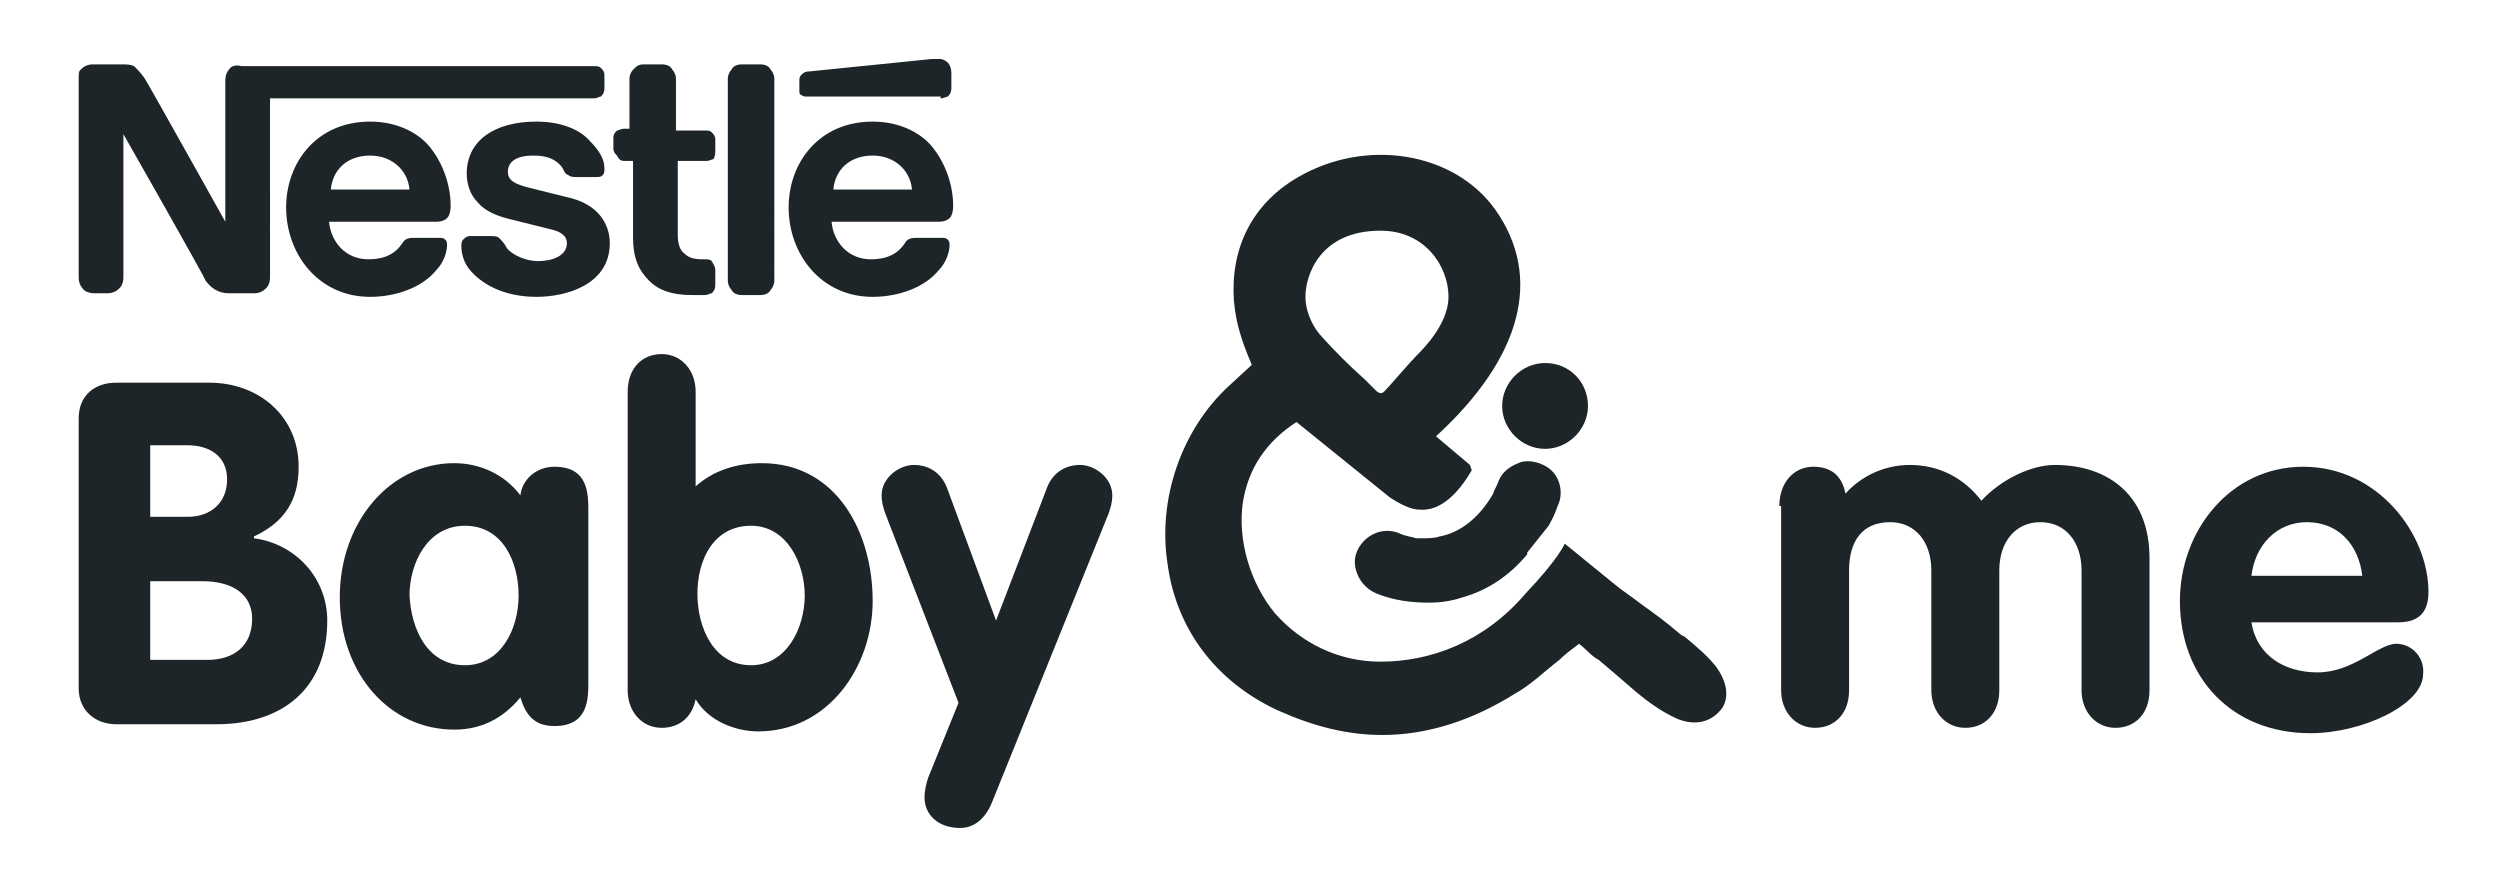 <?xml version="1.0" encoding="utf-8"?>
<!-- Generator: Adobe Illustrator 19.0.0, SVG Export Plug-In . SVG Version: 6.00 Build 0)  -->
<svg version="1.1" id="Layer_1" xmlns="http://www.w3.org/2000/svg" xmlns:xlink="http://www.w3.org/1999/xlink" x="0px" y="0px"
	 viewBox="0 0 139.8 49.4" style="enable-background:new 0 0 139.8 49.4;" xml:space="preserve">
<style type="text/css">
	.st0{fill:#1D2528;}
	.st1{fill:none;}
</style>
<path class="st0" d="M-41.6,2331.2c-0.5-0.6-1.1-1.1-1.7-1.6l-0.2-0.1c-0.8-0.7-1.5-1.2-2.2-1.7c-0.5-0.4-1-0.7-1.6-1.2l-2.7-2.2
	c0,0-0.3,0.8-2.2,2.8c-2.4,2.5-5.3,3.7-8.1,3.6c-2.3,0-4.4-1-5.9-2.7c-1.4-1.7-2.1-4.1-1.8-6.2c0.3-1.9,1.3-3.4,3-4.5l5.2,4.2
	c0.6,0.4,1.2,0.7,1.7,0.7c1.2,0.1,2.2-1,2.9-2.2l-0.2-0.2l-1.9-1.6c4.8-4.4,6-8.9,3.3-12.7c-2.3-3.2-7.2-4-11-1.8
	c-2.6,1.5-3.8,4-3.6,6.9c0.1,1.2,0.4,2.2,1,3.6l-1.3,1.2c-2.6,2.4-4,6.3-3.4,10c0.5,3.6,2.7,6.5,6.1,8.1c2,0.9,3.9,1.4,5.9,1.4
	c2.5,0,5-0.8,7.4-2.3c0.9-0.5,1.6-1.2,2.5-1.9c0.3-0.3,0.7-0.6,1.1-0.9c0.4,0.3,0.7,0.7,1.1,0.9c0.7,0.6,1.3,1.1,2.1,1.8
	c0.6,0.5,1.4,1.1,2.3,1.5c1,0.4,1.9,0.2,2.5-0.6C-40.8,2333-40.9,2332.1-41.6,2331.2 M-60.3,2306.9c2.5,0,3.8,2,3.8,3.7
	c0,1.5-1.4,2.9-1.8,3.3c-0.4,0.4-1.5,1.7-1.8,2c-0.2,0.2-0.4,0-0.5-0.1c-0.2-0.2-0.4-0.4-0.6-0.6c-0.9-0.8-1.7-1.6-2.5-2.5
	c-0.5-0.6-0.8-1.4-0.8-2.1C-64.5,2309.4-63.7,2306.9-60.3,2306.9 M-124.7,2297.9c-0.1,0.1-0.2,0.3-0.2,0.6v7.9h0c0,0-4.3-7.7-4.5-8
	c-0.1-0.3-0.3-0.4-0.5-0.6c-0.2-0.1-0.4-0.2-0.9-0.2h-1.4c-0.3,0-0.5,0.1-0.7,0.3c-0.1,0.1-0.2,0.3-0.2,0.6v11.1
	c0,0.3,0.1,0.5,0.2,0.6c0.1,0.2,0.4,0.3,0.7,0.3h0.8c0.3,0,0.5-0.1,0.7-0.3c0.1-0.1,0.2-0.3,0.2-0.6v-8.1h0c0,0,4.5,7.9,4.6,8.2
	c0.3,0.4,0.7,0.7,1.3,0.7h1.4c0.3,0,0.5-0.1,0.7-0.3c0.1-0.1,0.2-0.3,0.2-0.6v-10.1h18.1c0.2,0,0.3-0.1,0.4-0.1
	c0.1-0.1,0.2-0.2,0.2-0.5v-0.8c0-0.2-0.1-0.3-0.2-0.4c-0.1-0.1-0.2-0.1-0.4-0.1H-124C-124.3,2297.6-124.6,2297.7-124.7,2297.9
	 M-116.8,2300.8c-3,0-4.7,2.3-4.7,4.8c0,2.6,1.8,5,4.7,5c1.4,0,2.9-0.5,3.7-1.5c0.4-0.4,0.6-1,0.6-1.4c0-0.1,0-0.2-0.1-0.3
	c-0.1-0.1-0.2-0.1-0.4-0.1h-1.4c-0.3,0-0.5,0.1-0.6,0.3c-0.4,0.6-1,0.9-1.9,0.9c-1.3,0-2.1-1-2.2-2.1h6c0.3,0,0.5-0.1,0.6-0.2
	c0.1-0.1,0.2-0.3,0.2-0.7c0-1.1-0.4-2.3-1.1-3.2C-114,2301.5-115.2,2300.8-116.8,2300.8 M-107.5,2300.8c-2.4,0-3.9,1.1-3.9,2.9
	c0,0.6,0.2,1.2,0.6,1.6c0.4,0.5,1.1,0.8,2,1l2,0.5c0.5,0.1,1,0.3,1,0.8c0,0.7-0.8,1-1.6,1c-0.4,0-0.8-0.1-1.2-0.3
	c-0.2-0.1-0.5-0.3-0.6-0.5c-0.1-0.2-0.2-0.3-0.4-0.5c-0.1-0.1-0.3-0.1-0.5-0.1h-1.1c-0.2,0-0.3,0.1-0.4,0.2
	c-0.1,0.1-0.1,0.2-0.1,0.4c0,0.3,0.1,0.8,0.4,1.2c0.7,0.9,2,1.6,3.8,1.6c1.7,0,4.1-0.7,4.1-3c0-0.6-0.2-1.1-0.5-1.5
	c-0.4-0.5-1-0.9-2-1.1l-2-0.5c-0.8-0.2-1.2-0.4-1.2-0.9c0-0.5,0.4-0.9,1.4-0.9c0.6,0,1.1,0.1,1.5,0.5c0.3,0.3,0.2,0.5,0.5,0.6
	c0.1,0.1,0.3,0.1,0.5,0.1h1c0.2,0,0.3,0,0.4-0.1c0.1-0.1,0.1-0.2,0.1-0.4c0-0.5-0.3-1-0.8-1.5
	C-105.1,2301.2-106.2,2300.8-107.5,2300.8 M-102.1,2301.2h-0.5c-0.2,0-0.3,0.1-0.4,0.1c-0.1,0.1-0.2,0.2-0.2,0.4v0.6
	c0,0.2,0.1,0.3,0.2,0.4c0.1,0.1,0.2,0.1,0.4,0.1h0.5v4.3c0,1.1,0.3,1.8,0.9,2.4c0.5,0.5,1.2,0.8,2.4,0.8h0.7c0.2,0,0.3-0.1,0.4-0.1
	c0.1-0.1,0.2-0.2,0.2-0.5v-0.8c0-0.2-0.1-0.3-0.2-0.5c-0.1-0.1-0.2-0.1-0.4-0.1h-0.1c-0.5,0-0.8-0.1-1-0.3c-0.3-0.2-0.4-0.6-0.4-1.1
	v-4.1h1.6c0.2,0,0.3-0.1,0.4-0.1c0.1-0.1,0.2-0.2,0.2-0.4v-0.6c0-0.2-0.1-0.3-0.2-0.4c-0.1-0.1-0.2-0.1-0.4-0.1h-1.6v-2.8
	c0-0.2-0.1-0.4-0.2-0.5c-0.1-0.2-0.3-0.3-0.6-0.3h-1c-0.3,0-0.4,0.1-0.6,0.3c-0.1,0.1-0.2,0.3-0.2,0.5V2301.2z M-96.8,2309.7
	c0,0.2,0.1,0.4,0.2,0.5c0.1,0.2,0.3,0.3,0.6,0.3h1c0.3,0,0.5-0.1,0.6-0.3c0.1-0.1,0.2-0.3,0.2-0.5v-11.3c0-0.2-0.1-0.4-0.2-0.5
	c-0.1-0.2-0.3-0.3-0.6-0.3h-1c-0.3,0-0.5,0.1-0.6,0.3c-0.1,0.1-0.2,0.3-0.2,0.5V2309.7z M-119,2304.6c0.1-1.1,0.9-1.9,2.2-1.9
	c1.2,0,2.1,0.8,2.2,1.9H-119z M-84.9,2299.5c0.2,0,0.3-0.1,0.4-0.1c0.1-0.1,0.2-0.2,0.2-0.5v-0.8c0-0.3-0.1-0.5-0.2-0.6
	c-0.1-0.1-0.3-0.2-0.4-0.2c-0.1,0-0.3,0-0.5,0l-6.9,0.7c-0.2,0-0.3,0.1-0.4,0.2c-0.1,0.1-0.1,0.2-0.1,0.4v0.4c0,0.2,0,0.3,0.1,0.3
	c0.1,0.1,0.2,0.1,0.3,0.1H-84.9z M-88.7,2300.8c-3,0-4.7,2.3-4.7,4.8c0,2.6,1.8,5,4.7,5c1.4,0,2.9-0.5,3.7-1.5
	c0.4-0.4,0.6-1,0.6-1.4c0-0.1,0-0.2-0.1-0.3c-0.1-0.1-0.2-0.1-0.4-0.1h-1.4c-0.3,0-0.5,0.1-0.6,0.3c-0.4,0.6-1,0.9-1.9,0.9
	c-1.3,0-2.1-1-2.2-2.1h6c0.3,0,0.5-0.1,0.6-0.2c0.1-0.1,0.2-0.3,0.2-0.7c0-1.1-0.4-2.3-1.1-3.2
	C-85.9,2301.5-87.1,2300.8-88.7,2300.8 M-90.9,2304.6c0.1-1.1,0.9-1.9,2.2-1.9c1.2,0,2.1,0.8,2.2,1.9H-90.9z M-38,2322.3
	c0-1.3,0.8-2.1,1.9-2.1c1,0,1.6,0.5,1.8,1.5c0.9-1,2.2-1.6,3.6-1.6c1.6,0,3,0.7,4,2c1.1-1.2,2.8-2,4.1-2c3.1,0,5.3,1.8,5.3,5.2v7.4
	c0,1.3-0.8,2.1-1.9,2.1s-1.9-0.9-1.9-2.1v-6.7c0-1.6-0.9-2.7-2.3-2.7c-1.4,0-2.3,1.1-2.3,2.7v6.7c0,1.3-0.8,2.1-1.9,2.1
	s-1.9-0.9-1.9-2.1v-6.7c0-1.6-0.9-2.7-2.3-2.7c-1.6,0-2.3,1.1-2.3,2.7v6.7c0,1.3-0.8,2.1-1.9,2.1c-1.1,0-1.9-0.9-1.9-2.1V2322.3z
	 M-3.5,2330c-1,0-2.4,1.6-4.4,1.6c-1.8,0-3.4-0.9-3.7-2.8h8.2c1.2,0,1.7-0.6,1.7-1.7c0-3.2-2.8-7-7-7c-4.1,0-6.9,3.6-6.9,7.5
	c0,4.3,2.9,7.4,7.3,7.4c2.9,0,6.3-1.6,6.3-3.3C-1.9,2330.8-2.6,2330-3.5,2330 M-8.5,2323.2c1.8,0,2.9,1.3,3.1,3h-6.2
	C-11.4,2324.5-10.2,2323.2-8.5,2323.2"/>
<path class="st0" d="M-133.1,2317.4c0-1.3,0.9-2,2.1-2h5.2c2.8,0,5,1.9,5,4.7c0,1.9-0.8,3.1-2.5,3.9v0.1c2.3,0.3,4.1,2.2,4.1,4.6
	c0,3.8-2.5,5.8-6.2,5.8h-5.5c-1.2,0-2.1-0.8-2.1-2V2317.4z M-129.1,2322.9h2.1c1.3,0,2.2-0.8,2.2-2.1c0-1.3-1-1.9-2.2-1.9h-2.1
	V2322.9z M-129.1,2330.9h3.2c1.5,0,2.5-0.8,2.5-2.3c0-1.3-1-2.1-2.8-2.1h-2.8V2330.9z M-104.6,2332.1c0,1,0,2.5-1.9,2.5
	c-1.1,0-1.6-0.6-1.9-1.6c-1,1.2-2.2,1.8-3.7,1.8c-3.6,0-6.4-3.1-6.4-7.4c0-4.2,2.8-7.5,6.4-7.5c1.4,0,2.8,0.6,3.7,1.8
	c0.1-0.9,0.9-1.6,1.9-1.6c1.9,0,1.9,1.5,1.9,2.5V2332.1z M-111.5,2331.2c2,0,3-2,3-3.9c0-1.9-0.9-3.9-3-3.9c-2.1,0-3.1,2.1-3.1,3.9
	C-114.5,2329.2-113.6,2331.2-111.5,2331.2 M-102.4,2315.9c0-1.3,0.8-2.1,1.9-2.1c1.1,0,1.9,0.9,1.9,2.1v5.3c1-0.9,2.3-1.3,3.7-1.3
	c4.2,0,6.2,3.9,6.2,7.7c0,3.7-2.5,7.3-6.4,7.3c-1.3,0-2.8-0.6-3.5-1.8c-0.2,1-0.9,1.6-1.9,1.6c-1.1,0-1.9-0.9-1.9-2.1V2315.9z
	 M-95.5,2331.2c2,0,3-2.1,3-3.9c0-1.8-1-3.9-3-3.9c-2.1,0-3,1.9-3,3.8C-98.5,2329.1-97.6,2331.2-95.5,2331.2 M-88,2322.7
	c-0.1-0.3-0.2-0.6-0.2-1c0-1,1-1.7,1.8-1.7c0.9,0,1.6,0.5,1.9,1.4l2.7,7.3l2.8-7.3c0.3-0.9,1-1.4,1.9-1.4c0.8,0,1.8,0.7,1.8,1.7
	c0,0.4-0.1,0.7-0.2,1l-6.5,16.1c-0.3,0.8-0.9,1.5-1.8,1.5c-1.3,0-2-0.8-2-1.7c0-0.4,0.1-0.8,0.2-1.1l1.7-4.2L-88,2322.7z
	 M-51.1,2314.3c-1.3,0-2.4,1.1-2.4,2.4c0,1.3,1.1,2.4,2.4,2.4c1.3,0,2.4-1.1,2.4-2.4C-48.7,2315.4-49.7,2314.3-51.1,2314.3
	 M-51.2,2320c-0.4-0.2-1-0.3-1.4-0.1c-0.5,0.2-0.9,0.5-1.1,1c-0.1,0.3-0.3,0.6-0.3,0.7c-0.8,1.4-1.9,2.2-3,2.4
	c-0.3,0.1-0.6,0.1-1,0.1c-0.1,0-0.2,0-0.3,0c-0.3-0.1-0.6-0.1-1-0.3c-0.8-0.3-1.7,0-2.2,0.8l0,0c-0.3,0.5-0.3,1-0.1,1.5
	c0.2,0.5,0.6,0.9,1.1,1.1c1,0.4,2,0.5,2.9,0.5c0.7,0,1.3-0.1,1.9-0.3c1.4-0.4,2.6-1.2,3.6-2.4l0-0.1c0.4-0.5,0.8-1,1.2-1.5
	c0.1-0.2,0.3-0.5,0.5-1.1C-50,2321.5-50.3,2320.4-51.2,2320"/>
<rect x="-767.8" y="-2304.5" class="st1" width="1600" height="4610.3"/>
<path class="st0" d="M-41.6,2331.2c-0.5-0.6-1.1-1.1-1.7-1.6l-0.2-0.1c-0.8-0.7-1.5-1.2-2.2-1.7c-0.5-0.4-1-0.7-1.6-1.2l-2.7-2.2
	c0,0-0.3,0.8-2.2,2.8c-2.4,2.5-5.3,3.7-8.1,3.6c-2.3,0-4.4-1-5.9-2.7c-1.4-1.7-2.1-4.1-1.8-6.2c0.3-1.9,1.3-3.4,3-4.5l5.2,4.2
	c0.6,0.4,1.2,0.7,1.7,0.7c1.2,0.1,2.2-1,2.9-2.2l-0.2-0.2l-1.9-1.6c4.8-4.4,6-8.9,3.3-12.7c-2.3-3.2-7.2-4-11-1.8
	c-2.6,1.5-3.8,4-3.6,6.9c0.1,1.2,0.4,2.2,1,3.6l-1.3,1.2c-2.6,2.4-4,6.3-3.4,10c0.5,3.6,2.7,6.5,6.1,8.1c2,0.9,3.9,1.4,5.9,1.4
	c2.5,0,5-0.8,7.4-2.3c0.9-0.5,1.6-1.2,2.5-1.9c0.3-0.3,0.7-0.6,1.1-0.9c0.4,0.3,0.7,0.7,1.1,0.9c0.7,0.6,1.3,1.1,2.1,1.8
	c0.6,0.5,1.4,1.1,2.3,1.5c1,0.4,1.9,0.2,2.5-0.6C-40.8,2333-40.9,2332.1-41.6,2331.2 M-60.3,2306.9c2.5,0,3.8,2,3.8,3.7
	c0,1.5-1.4,2.9-1.8,3.3c-0.4,0.4-1.5,1.7-1.8,2c-0.2,0.2-0.4,0-0.5-0.1c-0.2-0.2-0.4-0.4-0.6-0.6c-0.9-0.8-1.7-1.6-2.5-2.5
	c-0.5-0.6-0.8-1.4-0.8-2.1C-64.5,2309.4-63.7,2306.9-60.3,2306.9 M-124.7,2297.9c-0.1,0.1-0.2,0.3-0.2,0.6v7.9h0c0,0-4.3-7.7-4.5-8
	c-0.1-0.3-0.3-0.4-0.5-0.6c-0.2-0.1-0.4-0.2-0.9-0.2h-1.4c-0.3,0-0.5,0.1-0.7,0.3c-0.1,0.1-0.2,0.3-0.2,0.6v11.1
	c0,0.3,0.1,0.5,0.2,0.6c0.1,0.2,0.4,0.3,0.7,0.3h0.8c0.3,0,0.5-0.1,0.7-0.3c0.1-0.1,0.2-0.3,0.2-0.6v-8.1h0c0,0,4.5,7.9,4.6,8.2
	c0.3,0.4,0.7,0.7,1.3,0.7h1.4c0.3,0,0.5-0.1,0.7-0.3c0.1-0.1,0.2-0.3,0.2-0.6v-10.1h18.1c0.2,0,0.3-0.1,0.4-0.1
	c0.1-0.1,0.2-0.2,0.2-0.5v-0.8c0-0.2-0.1-0.3-0.2-0.4c-0.1-0.1-0.2-0.1-0.4-0.1H-124C-124.3,2297.6-124.6,2297.7-124.7,2297.9
	 M-116.8,2300.8c-3,0-4.7,2.3-4.7,4.8c0,2.6,1.8,5,4.7,5c1.4,0,2.9-0.5,3.7-1.5c0.4-0.4,0.6-1,0.6-1.4c0-0.1,0-0.2-0.1-0.3
	c-0.1-0.1-0.2-0.1-0.4-0.1h-1.4c-0.3,0-0.5,0.1-0.6,0.3c-0.4,0.6-1,0.9-1.9,0.9c-1.3,0-2.1-1-2.2-2.1h6c0.3,0,0.5-0.1,0.6-0.2
	c0.1-0.1,0.2-0.3,0.2-0.7c0-1.1-0.4-2.3-1.1-3.2C-114,2301.5-115.2,2300.8-116.8,2300.8 M-107.5,2300.8c-2.4,0-3.9,1.1-3.9,2.9
	c0,0.6,0.2,1.2,0.6,1.6c0.4,0.5,1.1,0.8,2,1l2,0.5c0.5,0.1,1,0.3,1,0.8c0,0.7-0.8,1-1.6,1c-0.4,0-0.8-0.1-1.2-0.3
	c-0.2-0.1-0.5-0.3-0.6-0.5c-0.1-0.2-0.2-0.3-0.4-0.5c-0.1-0.1-0.3-0.1-0.5-0.1h-1.1c-0.2,0-0.3,0.1-0.4,0.2
	c-0.1,0.1-0.1,0.2-0.1,0.4c0,0.3,0.1,0.8,0.4,1.2c0.7,0.9,2,1.6,3.8,1.6c1.7,0,4.1-0.7,4.1-3c0-0.6-0.2-1.1-0.5-1.5
	c-0.4-0.5-1-0.9-2-1.1l-2-0.5c-0.8-0.2-1.2-0.4-1.2-0.9c0-0.5,0.4-0.9,1.4-0.9c0.6,0,1.1,0.1,1.5,0.5c0.3,0.3,0.2,0.5,0.5,0.6
	c0.1,0.1,0.3,0.1,0.5,0.1h1c0.2,0,0.3,0,0.4-0.1c0.1-0.1,0.1-0.2,0.1-0.4c0-0.5-0.3-1-0.8-1.5
	C-105.1,2301.2-106.2,2300.8-107.5,2300.8 M-102.1,2301.2h-0.5c-0.2,0-0.3,0.1-0.4,0.1c-0.1,0.1-0.2,0.2-0.2,0.4v0.6
	c0,0.2,0.1,0.3,0.2,0.4c0.1,0.1,0.2,0.1,0.4,0.1h0.5v4.3c0,1.1,0.3,1.8,0.9,2.4c0.5,0.5,1.2,0.8,2.4,0.8h0.7c0.2,0,0.3-0.1,0.4-0.1
	c0.1-0.1,0.2-0.2,0.2-0.5v-0.8c0-0.2-0.1-0.3-0.2-0.5c-0.1-0.1-0.2-0.1-0.4-0.1h-0.1c-0.5,0-0.8-0.1-1-0.3c-0.3-0.2-0.4-0.6-0.4-1.1
	v-4.1h1.6c0.2,0,0.3-0.1,0.4-0.1c0.1-0.1,0.2-0.2,0.2-0.4v-0.6c0-0.2-0.1-0.3-0.2-0.4c-0.1-0.1-0.2-0.1-0.4-0.1h-1.6v-2.8
	c0-0.2-0.1-0.4-0.2-0.5c-0.1-0.2-0.3-0.3-0.6-0.3h-1c-0.3,0-0.4,0.1-0.6,0.3c-0.1,0.1-0.2,0.3-0.2,0.5V2301.2z M-96.8,2309.7
	c0,0.2,0.1,0.4,0.2,0.5c0.1,0.2,0.3,0.3,0.6,0.3h1c0.3,0,0.5-0.1,0.6-0.3c0.1-0.1,0.2-0.3,0.2-0.5v-11.3c0-0.2-0.1-0.4-0.2-0.5
	c-0.1-0.2-0.3-0.3-0.6-0.3h-1c-0.3,0-0.5,0.1-0.6,0.3c-0.1,0.1-0.2,0.3-0.2,0.5V2309.7z M-119,2304.6c0.1-1.1,0.9-1.9,2.2-1.9
	c1.2,0,2.1,0.8,2.2,1.9H-119z M-84.9,2299.5c0.2,0,0.3-0.1,0.4-0.1c0.1-0.1,0.2-0.2,0.2-0.5v-0.8c0-0.3-0.1-0.5-0.2-0.6
	c-0.1-0.1-0.3-0.2-0.4-0.2c-0.1,0-0.3,0-0.5,0l-6.9,0.7c-0.2,0-0.3,0.1-0.4,0.2c-0.1,0.1-0.1,0.2-0.1,0.4v0.4c0,0.2,0,0.3,0.1,0.3
	c0.1,0.1,0.2,0.1,0.3,0.1H-84.9z M-88.7,2300.8c-3,0-4.7,2.3-4.7,4.8c0,2.6,1.8,5,4.7,5c1.4,0,2.9-0.5,3.7-1.5
	c0.4-0.4,0.6-1,0.6-1.4c0-0.1,0-0.2-0.1-0.3c-0.1-0.1-0.2-0.1-0.4-0.1h-1.4c-0.3,0-0.5,0.1-0.6,0.3c-0.4,0.6-1,0.9-1.9,0.9
	c-1.3,0-2.1-1-2.2-2.1h6c0.3,0,0.5-0.1,0.6-0.2c0.1-0.1,0.2-0.3,0.2-0.7c0-1.1-0.4-2.3-1.1-3.2
	C-85.9,2301.5-87.1,2300.8-88.7,2300.8 M-90.9,2304.6c0.1-1.1,0.9-1.9,2.2-1.9c1.2,0,2.1,0.8,2.2,1.9H-90.9z M-38,2322.3
	c0-1.3,0.8-2.1,1.9-2.1c1,0,1.6,0.5,1.8,1.5c0.9-1,2.2-1.6,3.6-1.6c1.6,0,3,0.7,4,2c1.1-1.2,2.8-2,4.1-2c3.1,0,5.3,1.8,5.3,5.2v7.4
	c0,1.3-0.8,2.1-1.9,2.1s-1.9-0.9-1.9-2.1v-6.7c0-1.6-0.9-2.7-2.3-2.7c-1.4,0-2.3,1.1-2.3,2.7v6.7c0,1.3-0.8,2.1-1.9,2.1
	s-1.9-0.9-1.9-2.1v-6.7c0-1.6-0.9-2.7-2.3-2.7c-1.6,0-2.3,1.1-2.3,2.7v6.7c0,1.3-0.8,2.1-1.9,2.1c-1.1,0-1.9-0.9-1.9-2.1V2322.3z
	 M-3.5,2330c-1,0-2.4,1.6-4.4,1.6c-1.8,0-3.4-0.9-3.7-2.8h8.2c1.2,0,1.7-0.6,1.7-1.7c0-3.2-2.8-7-7-7c-4.1,0-6.9,3.6-6.9,7.5
	c0,4.3,2.9,7.4,7.3,7.4c2.9,0,6.3-1.6,6.3-3.3C-1.9,2330.8-2.6,2330-3.5,2330 M-8.5,2323.2c1.8,0,2.9,1.3,3.1,3h-6.2
	C-11.4,2324.5-10.2,2323.2-8.5,2323.2"/>
<path class="st0" d="M-133.1,2317.4c0-1.3,0.9-2,2.1-2h5.2c2.8,0,5,1.9,5,4.7c0,1.9-0.8,3.1-2.5,3.9v0.1c2.3,0.3,4.1,2.2,4.1,4.6
	c0,3.8-2.5,5.8-6.2,5.8h-5.5c-1.2,0-2.1-0.8-2.1-2V2317.4z M-129.1,2322.9h2.1c1.3,0,2.2-0.8,2.2-2.1c0-1.3-1-1.9-2.2-1.9h-2.1
	V2322.9z M-129.1,2330.9h3.2c1.5,0,2.5-0.8,2.5-2.3c0-1.3-1-2.1-2.8-2.1h-2.8V2330.9z M-104.6,2332.1c0,1,0,2.5-1.9,2.5
	c-1.1,0-1.6-0.6-1.9-1.6c-1,1.2-2.2,1.8-3.7,1.8c-3.6,0-6.4-3.1-6.4-7.4c0-4.2,2.8-7.5,6.4-7.5c1.4,0,2.8,0.6,3.7,1.8
	c0.1-0.9,0.9-1.6,1.9-1.6c1.9,0,1.9,1.5,1.9,2.5V2332.1z M-111.5,2331.2c2,0,3-2,3-3.9c0-1.9-0.9-3.9-3-3.9c-2.1,0-3.1,2.1-3.1,3.9
	C-114.5,2329.2-113.6,2331.2-111.5,2331.2 M-102.4,2315.9c0-1.3,0.8-2.1,1.9-2.1c1.1,0,1.9,0.9,1.9,2.1v5.3c1-0.9,2.3-1.3,3.7-1.3
	c4.2,0,6.2,3.9,6.2,7.7c0,3.7-2.5,7.3-6.4,7.3c-1.3,0-2.8-0.6-3.5-1.8c-0.2,1-0.9,1.6-1.9,1.6c-1.1,0-1.9-0.9-1.9-2.1V2315.9z
	 M-95.5,2331.2c2,0,3-2.1,3-3.9c0-1.8-1-3.9-3-3.9c-2.1,0-3,1.9-3,3.8C-98.5,2329.1-97.6,2331.2-95.5,2331.2 M-88,2322.7
	c-0.1-0.3-0.2-0.6-0.2-1c0-1,1-1.7,1.8-1.7c0.9,0,1.6,0.5,1.9,1.4l2.7,7.3l2.8-7.3c0.3-0.9,1-1.4,1.9-1.4c0.8,0,1.8,0.7,1.8,1.7
	c0,0.4-0.1,0.7-0.2,1l-6.5,16.1c-0.3,0.8-0.9,1.5-1.8,1.5c-1.3,0-2-0.8-2-1.7c0-0.4,0.1-0.8,0.2-1.1l1.7-4.2L-88,2322.7z
	 M-51.1,2314.3c-1.3,0-2.4,1.1-2.4,2.4c0,1.3,1.1,2.4,2.4,2.4c1.3,0,2.4-1.1,2.4-2.4C-48.7,2315.4-49.7,2314.3-51.1,2314.3
	 M-51.2,2320c-0.4-0.2-1-0.3-1.4-0.1c-0.5,0.2-0.9,0.5-1.1,1c-0.1,0.3-0.3,0.6-0.3,0.7c-0.8,1.4-1.9,2.2-3,2.4
	c-0.3,0.1-0.6,0.1-1,0.1c-0.1,0-0.2,0-0.3,0c-0.3-0.1-0.6-0.1-1-0.3c-0.8-0.3-1.7,0-2.2,0.8l0,0c-0.3,0.5-0.3,1-0.1,1.5
	c0.2,0.5,0.6,0.9,1.1,1.1c1,0.4,2,0.5,2.9,0.5c0.7,0,1.3-0.1,1.9-0.3c1.4-0.4,2.6-1.2,3.6-2.4l0-0.1c0.4-0.5,0.8-1,1.2-1.5
	c0.1-0.2,0.3-0.5,0.5-1.1C-50,2321.5-50.3,2320.4-51.2,2320"/>
<rect x="-767.8" y="-2304.5" class="st1" width="1600" height="4610.3"/>
<path id="XMLID_52_" class="st0" d="M95.9,37.2c-0.5-0.6-1.1-1.1-1.7-1.6L94,35.5c-0.8-0.7-1.5-1.2-2.2-1.7c-0.5-0.4-1-0.7-1.6-1.2
	l-2.7-2.2c0,0-0.3,0.8-2.2,2.8C83,35.9,80,37,77.2,37c-2.3,0-4.4-1-5.9-2.7c-1.4-1.7-2.1-4.1-1.8-6.2c0.3-1.9,1.3-3.4,3-4.5l5.2,4.2
	c0.6,0.4,1.2,0.7,1.7,0.7c1.2,0.1,2.2-1,2.9-2.2L82.2,26l-1.9-1.6c4.8-4.4,6-8.9,3.3-12.7c-2.3-3.2-7.2-4-11-1.8
	c-2.6,1.5-3.8,4-3.6,6.9c0.1,1.2,0.4,2.2,1,3.6l-1.3,1.2c-2.6,2.4-4,6.3-3.4,10c0.5,3.6,2.7,6.5,6.1,8.1c2,0.9,3.9,1.4,5.9,1.4
	c2.5,0,5-0.8,7.4-2.3c0.9-0.5,1.6-1.2,2.5-1.9c0.3-0.3,0.7-0.6,1.1-0.9c0.4,0.3,0.7,0.7,1.1,0.9c0.7,0.6,1.3,1.1,2.1,1.8
	c0.6,0.5,1.4,1.1,2.3,1.5c1,0.4,1.9,0.2,2.5-0.6C96.7,39,96.6,38.1,95.9,37.2 M77.2,12.9c2.5,0,3.8,2,3.8,3.7c0,1.5-1.4,2.9-1.8,3.3
	c-0.4,0.4-1.5,1.7-1.8,2c-0.2,0.2-0.4,0-0.5-0.1c-0.2-0.2-0.4-0.4-0.6-0.6c-0.9-0.8-1.7-1.6-2.5-2.5c-0.5-0.6-0.8-1.4-0.8-2.1
	C73,15.4,73.8,12.9,77.2,12.9 M12.8,3.9c-0.1,0.1-0.2,0.3-0.2,0.6v7.9h0c0,0-4.3-7.7-4.5-8C7.9,4.1,7.7,3.9,7.5,3.7
	C7.3,3.6,7.1,3.6,6.7,3.6H5.2c-0.3,0-0.5,0.1-0.7,0.3C4.4,4,4.4,4.1,4.4,4.4v11.1c0,0.3,0.1,0.5,0.2,0.6c0.1,0.2,0.4,0.3,0.7,0.3H6
	c0.3,0,0.5-0.1,0.7-0.3c0.1-0.1,0.2-0.3,0.2-0.6V7.5h0c0,0,4.5,7.9,4.6,8.2c0.3,0.4,0.7,0.7,1.3,0.7h1.4c0.3,0,0.5-0.1,0.7-0.3
	c0.1-0.1,0.2-0.3,0.2-0.6V5.5h18.1c0.2,0,0.3-0.1,0.4-0.1c0.1-0.1,0.2-0.2,0.2-0.5V4.2c0-0.2-0.1-0.3-0.2-0.4
	c-0.1-0.1-0.2-0.1-0.4-0.1H13.5C13.2,3.6,12.9,3.7,12.8,3.9 M20.7,6.8c-3,0-4.7,2.3-4.7,4.8c0,2.6,1.8,5,4.7,5
	c1.4,0,2.9-0.5,3.7-1.5c0.4-0.4,0.6-1,0.6-1.4c0-0.1,0-0.2-0.1-0.3c-0.1-0.1-0.2-0.1-0.4-0.1h-1.4c-0.3,0-0.5,0.1-0.6,0.3
	c-0.4,0.6-1,0.9-1.9,0.9c-1.3,0-2.1-1-2.2-2.1h6c0.3,0,0.5-0.1,0.6-0.2c0.1-0.1,0.2-0.3,0.2-0.7c0-1.1-0.4-2.3-1.1-3.2
	C23.5,7.5,22.3,6.8,20.7,6.8 M30,6.8c-2.4,0-3.9,1.1-3.9,2.9c0,0.6,0.2,1.2,0.6,1.6c0.4,0.5,1.1,0.8,2,1l2,0.5c0.5,0.1,1,0.3,1,0.8
	c0,0.7-0.8,1-1.6,1c-0.4,0-0.8-0.1-1.2-0.3c-0.2-0.1-0.5-0.3-0.6-0.5c-0.1-0.2-0.2-0.3-0.4-0.5c-0.1-0.1-0.3-0.1-0.5-0.1h-1.1
	c-0.2,0-0.3,0.1-0.4,0.2c-0.1,0.1-0.1,0.2-0.1,0.4c0,0.3,0.1,0.8,0.4,1.2c0.7,0.9,2,1.6,3.8,1.6c1.7,0,4.1-0.7,4.1-3
	c0-0.6-0.2-1.1-0.5-1.5c-0.4-0.5-1-0.9-2-1.1l-2-0.5c-0.8-0.2-1.2-0.4-1.2-0.9c0-0.5,0.4-0.9,1.4-0.9c0.6,0,1.1,0.1,1.5,0.5
	c0.3,0.3,0.2,0.5,0.5,0.6c0.1,0.1,0.3,0.1,0.5,0.1h1c0.2,0,0.3,0,0.4-0.1c0.1-0.1,0.1-0.2,0.1-0.4c0-0.5-0.3-1-0.8-1.5
	C32.4,7.2,31.3,6.8,30,6.8 M35.4,7.2h-0.5c-0.2,0-0.3,0.1-0.4,0.1c-0.1,0.1-0.2,0.2-0.2,0.4v0.6c0,0.2,0.1,0.3,0.2,0.4
	C34.6,8.9,34.7,9,34.9,9h0.5v4.3c0,1.1,0.3,1.8,0.9,2.4c0.5,0.5,1.2,0.8,2.4,0.8h0.7c0.2,0,0.3-0.1,0.4-0.1c0.1-0.1,0.2-0.2,0.2-0.5
	v-0.8c0-0.2-0.1-0.3-0.2-0.5c-0.1-0.1-0.2-0.1-0.4-0.1h-0.1c-0.5,0-0.8-0.1-1-0.3c-0.3-0.2-0.4-0.6-0.4-1.1V9h1.6
	c0.2,0,0.3-0.1,0.4-0.1C40,8.7,40,8.6,40,8.4V7.8c0-0.2-0.1-0.3-0.2-0.4c-0.1-0.1-0.2-0.1-0.4-0.1h-1.6V4.4c0-0.2-0.1-0.4-0.2-0.5
	c-0.1-0.2-0.3-0.3-0.6-0.3h-1c-0.3,0-0.4,0.1-0.6,0.3c-0.1,0.1-0.2,0.3-0.2,0.5V7.2z M40.7,15.7c0,0.2,0.1,0.4,0.2,0.5
	c0.1,0.2,0.3,0.3,0.6,0.3h1c0.3,0,0.5-0.1,0.6-0.3c0.1-0.1,0.2-0.3,0.2-0.5V4.4c0-0.2-0.1-0.4-0.2-0.5c-0.1-0.2-0.3-0.3-0.6-0.3h-1
	c-0.3,0-0.5,0.1-0.6,0.3c-0.1,0.1-0.2,0.3-0.2,0.5V15.7z M18.5,10.6c0.1-1.1,0.9-1.9,2.2-1.9c1.2,0,2.1,0.8,2.2,1.9H18.5z M52.6,5.5
	c0.2,0,0.3-0.1,0.4-0.1c0.1-0.1,0.2-0.2,0.2-0.5V4.1c0-0.3-0.1-0.5-0.2-0.6c-0.1-0.1-0.3-0.2-0.4-0.2c-0.1,0-0.3,0-0.5,0l-6.9,0.7
	c-0.2,0-0.3,0.1-0.4,0.2c-0.1,0.1-0.1,0.2-0.1,0.4v0.4c0,0.2,0,0.3,0.1,0.3c0.1,0.1,0.2,0.1,0.3,0.1H52.6z M48.8,6.8
	c-3,0-4.7,2.3-4.7,4.8c0,2.6,1.8,5,4.7,5c1.4,0,2.9-0.5,3.7-1.5c0.4-0.4,0.6-1,0.6-1.4c0-0.1,0-0.2-0.1-0.3
	c-0.1-0.1-0.2-0.1-0.4-0.1h-1.4c-0.3,0-0.5,0.1-0.6,0.3c-0.4,0.6-1,0.9-1.9,0.9c-1.3,0-2.1-1-2.2-2.1h6c0.3,0,0.5-0.1,0.6-0.2
	c0.1-0.1,0.2-0.3,0.2-0.7c0-1.1-0.4-2.3-1.1-3.2C51.6,7.5,50.4,6.8,48.8,6.8 M46.6,10.6c0.1-1.1,0.9-1.9,2.2-1.9
	c1.2,0,2.1,0.8,2.2,1.9H46.6z M99.5,28.3c0-1.3,0.8-2.2,1.9-2.2c1,0,1.6,0.5,1.8,1.5c0.9-1,2.2-1.6,3.6-1.6c1.6,0,3,0.7,4,2
	c1.1-1.2,2.8-2,4.1-2c3.1,0,5.3,1.8,5.3,5.2v7.4c0,1.3-0.8,2.1-1.9,2.1s-1.9-0.9-1.9-2.1v-6.7c0-1.6-0.9-2.7-2.3-2.7
	c-1.4,0-2.3,1.1-2.3,2.7v6.7c0,1.3-0.8,2.1-1.9,2.1s-1.9-0.9-1.9-2.1v-6.7c0-1.6-0.9-2.7-2.3-2.7c-1.6,0-2.3,1.1-2.3,2.7v6.7
	c0,1.3-0.8,2.1-1.9,2.1c-1.1,0-1.9-0.9-1.9-2.1V28.3z M134,36c-1,0-2.4,1.6-4.4,1.6c-1.8,0-3.4-0.9-3.7-2.8h8.2
	c1.2,0,1.7-0.6,1.7-1.7c0-3.2-2.8-7-7-7c-4.1,0-6.9,3.6-6.9,7.5c0,4.3,2.9,7.4,7.3,7.4c2.9,0,6.3-1.6,6.3-3.3
	C135.6,36.8,134.9,36,134,36 M129,29.2c1.8,0,2.9,1.3,3.1,3h-6.2C126.1,30.5,127.3,29.2,129,29.2"/>
<path id="XMLID_3_" class="st0" d="M4.4,23.4c0-1.3,0.9-2,2.1-2h5.2c2.8,0,5,1.9,5,4.7c0,1.9-0.8,3.1-2.5,3.9v0.1
	c2.3,0.3,4.1,2.2,4.1,4.6c0,3.8-2.5,5.8-6.2,5.8H6.5c-1.2,0-2.1-0.8-2.1-2V23.4z M8.4,28.9h2.1c1.3,0,2.2-0.8,2.2-2.1
	c0-1.3-1-1.9-2.2-1.9H8.4V28.9z M8.4,36.9h3.2c1.5,0,2.5-0.8,2.5-2.3c0-1.3-1-2.1-2.8-2.1H8.4V36.9z M32.9,38.1c0,1,0,2.5-1.9,2.5
	c-1.1,0-1.6-0.6-1.9-1.6c-1,1.2-2.2,1.8-3.7,1.8c-3.6,0-6.4-3.1-6.4-7.4c0-4.2,2.8-7.5,6.4-7.5c1.4,0,2.8,0.6,3.7,1.8
	c0.1-0.9,0.9-1.6,1.9-1.6c1.9,0,1.9,1.5,1.9,2.5V38.1z M26,37.2c2,0,3-2,3-3.9c0-1.9-0.9-3.9-3-3.9c-2.1,0-3.1,2.1-3.1,3.9
	C23,35.2,23.9,37.2,26,37.2 M35.1,21.9c0-1.3,0.8-2.1,1.9-2.1c1.1,0,1.9,0.9,1.9,2.1v5.3c1-0.9,2.3-1.3,3.7-1.3
	c4.2,0,6.2,3.9,6.2,7.7c0,3.7-2.5,7.3-6.4,7.3c-1.3,0-2.8-0.6-3.5-1.8c-0.2,1-0.9,1.6-1.9,1.6c-1.1,0-1.9-0.9-1.9-2.1V21.9z
	 M42,37.2c2,0,3-2.1,3-3.9c0-1.8-1-3.9-3-3.9c-2.1,0-3,1.9-3,3.8C39,35.1,39.9,37.2,42,37.2 M49.5,28.7c-0.1-0.3-0.2-0.6-0.2-1
	c0-1,1-1.7,1.8-1.7c0.9,0,1.6,0.5,1.9,1.4l2.7,7.3l2.8-7.3c0.3-0.9,1-1.4,1.9-1.4c0.8,0,1.8,0.7,1.8,1.7c0,0.4-0.1,0.7-0.2,1
	l-6.5,16.1c-0.3,0.8-0.9,1.5-1.8,1.5c-1.3,0-2-0.8-2-1.7c0-0.4,0.1-0.8,0.2-1.1l1.7-4.2L49.5,28.7z M86.4,20.3
	c-1.3,0-2.4,1.1-2.4,2.4c0,1.3,1.1,2.4,2.4,2.4c1.3,0,2.4-1.1,2.4-2.4C88.8,21.4,87.8,20.3,86.4,20.3 M86.3,26
	c-0.4-0.2-1-0.3-1.4-0.1c-0.5,0.2-0.9,0.5-1.1,1c-0.1,0.3-0.3,0.6-0.3,0.7c-0.8,1.4-1.9,2.2-3,2.4c-0.3,0.1-0.6,0.1-1,0.1
	c-0.1,0-0.2,0-0.3,0c-0.3-0.1-0.6-0.1-1-0.3c-0.8-0.3-1.7,0-2.2,0.8l0,0c-0.3,0.5-0.3,1-0.1,1.5c0.2,0.5,0.6,0.9,1.1,1.1
	c1,0.4,2,0.5,2.9,0.5c0.7,0,1.3-0.1,1.9-0.3c1.4-0.4,2.6-1.2,3.6-2.4l0-0.1c0.4-0.5,0.8-1,1.2-1.5c0.1-0.2,0.3-0.5,0.5-1.1
	C87.5,27.5,87.2,26.4,86.3,26"/>
</svg>

